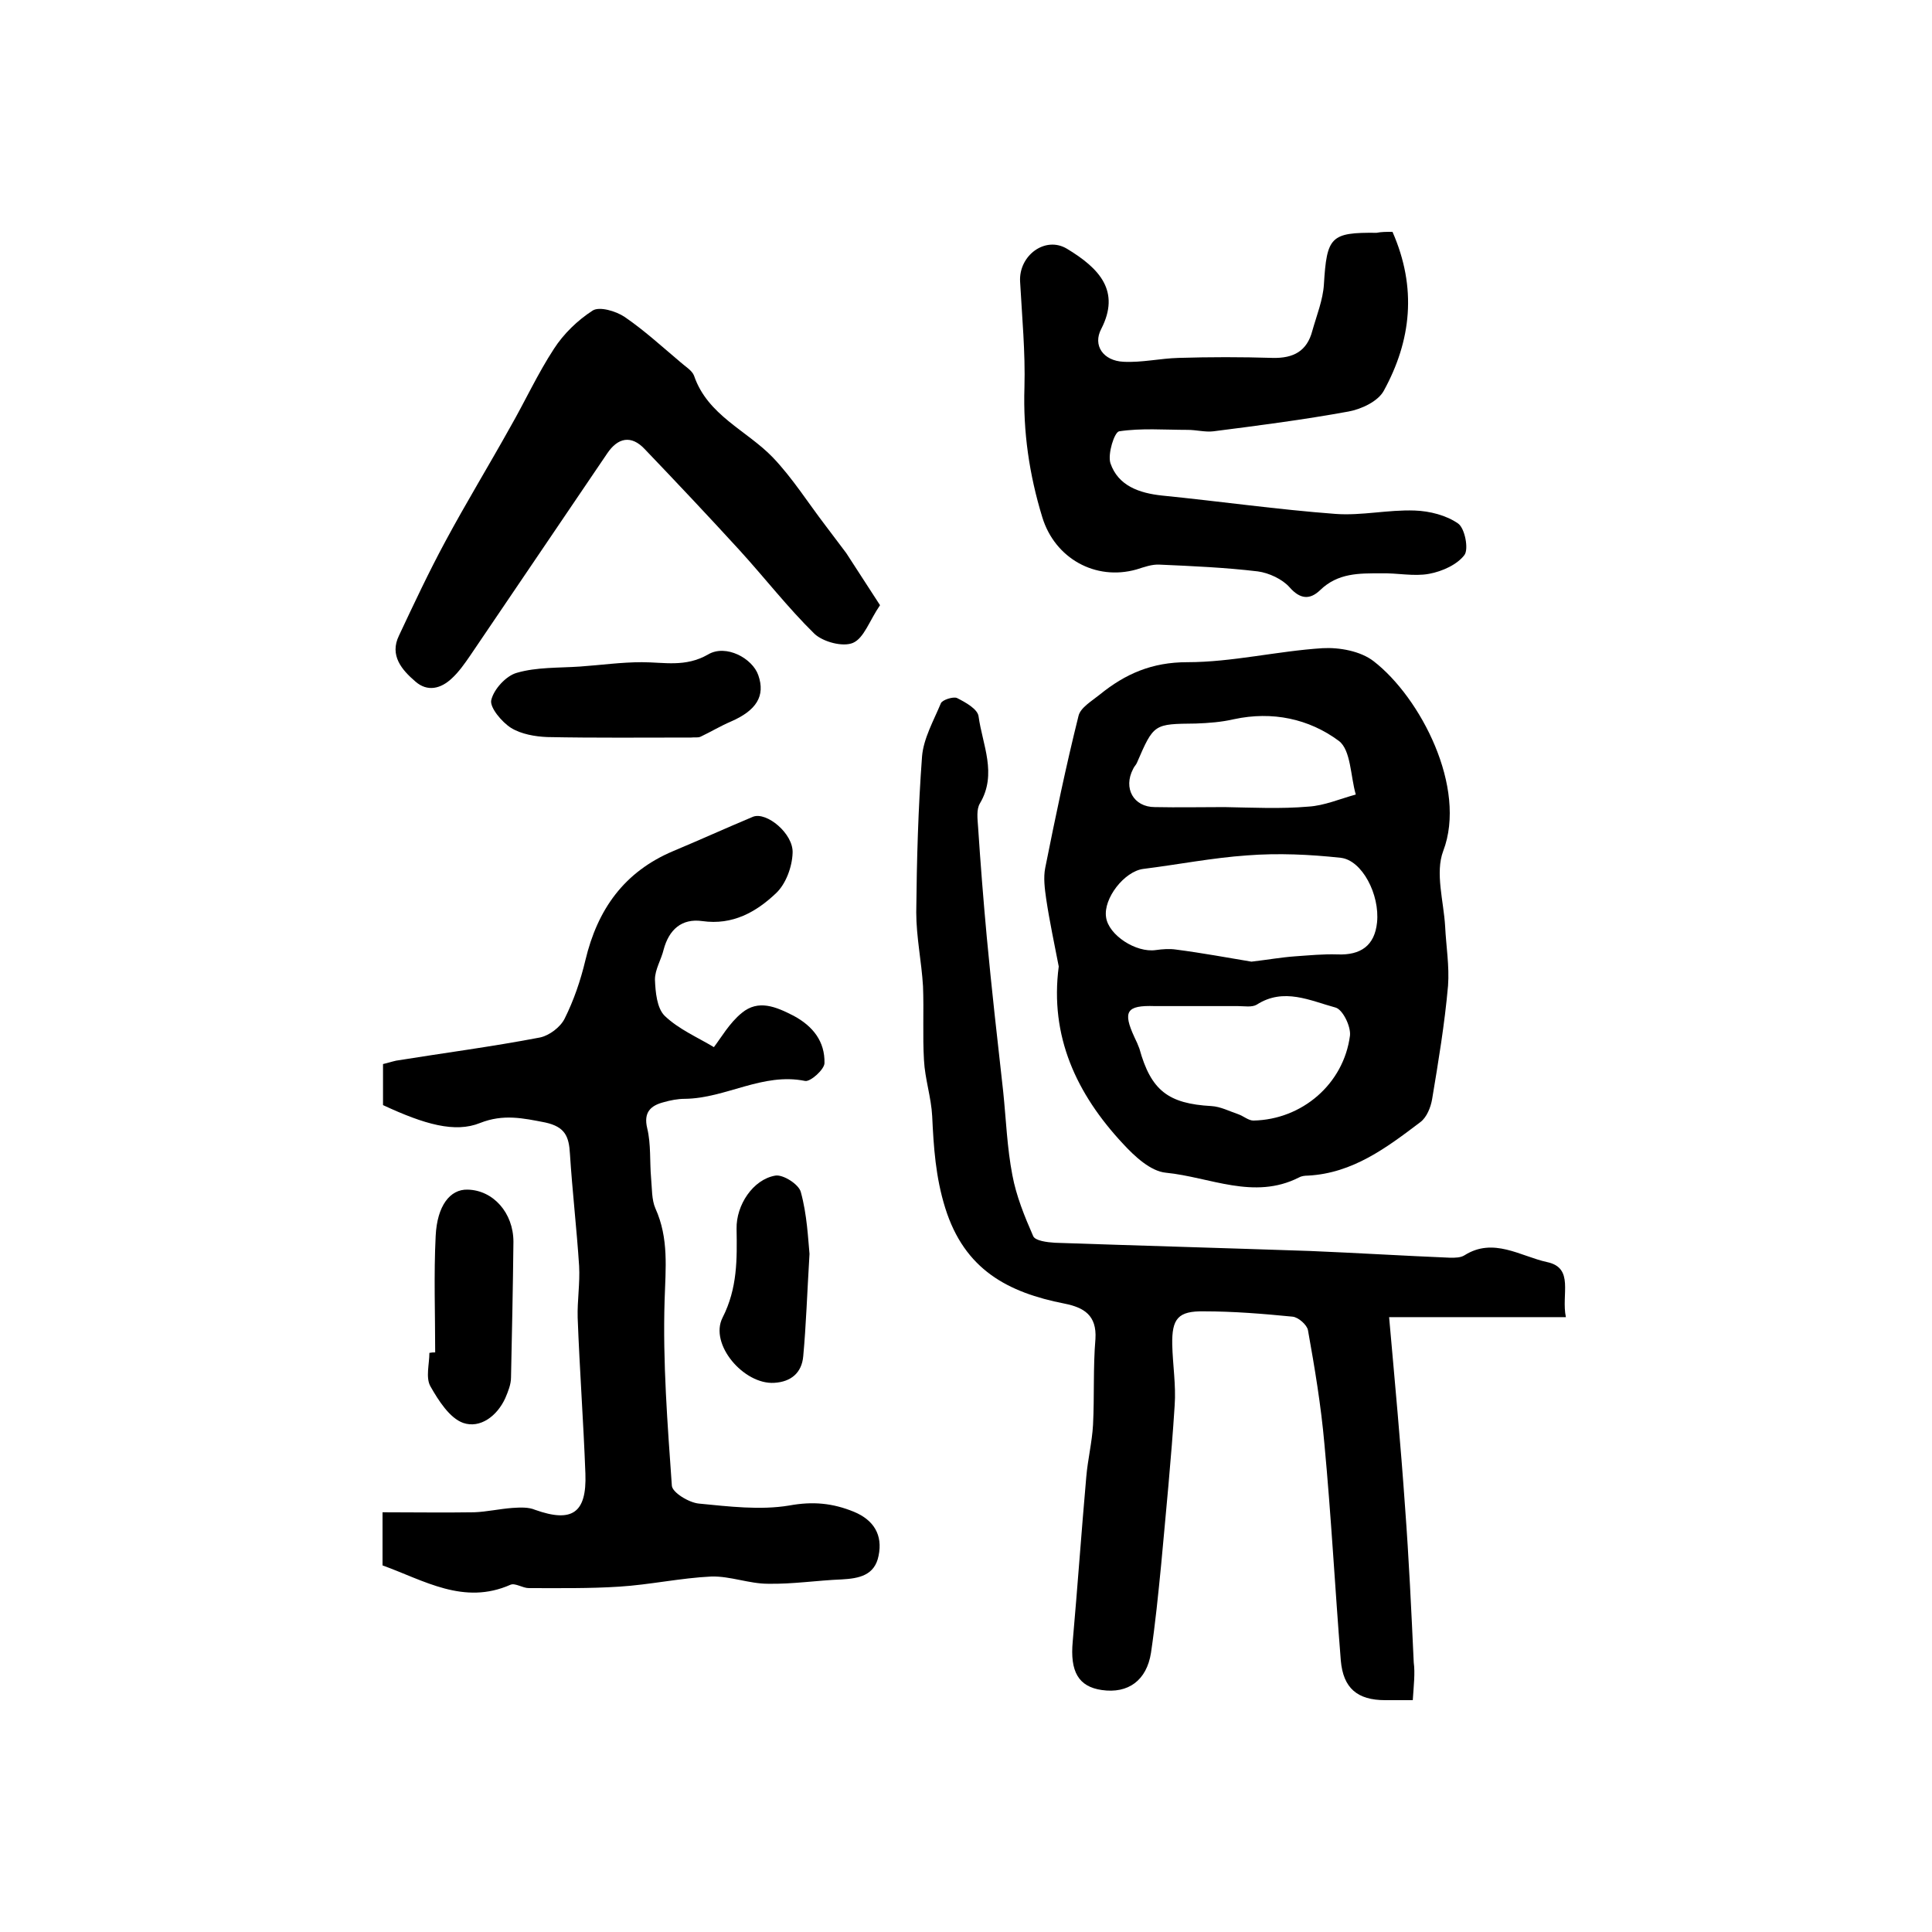 <?xml version="1.0" encoding="utf-8"?>
<!-- Generator: Adobe Illustrator 22.0.0, SVG Export Plug-In . SVG Version: 6.00 Build 0)  -->
<svg version="1.1" id="图层_1" xmlns="http://www.w3.org/2000/svg" xmlns:xlink="http://www.w3.org/1999/xlink" x="0px" y="0px"
	 viewBox="0 0 400 400" style="enable-background:new 0 0 400 400;" xml:space="preserve">
<style type="text/css">
	.st0{fill:#FFFFFF;}
</style>
<g>
	
	<path d="M292.5,352c-2.4,0-4,0-5.7,0c-5.8,0-8.7-2.5-9.2-8.2c-1.2-15-2-30-3.4-44.9c-0.7-7.9-2-15.7-3.4-23.5
		c-0.2-1.1-2-2.7-3.2-2.8c-6.1-0.6-12.2-1.1-18.3-1.1c-5.4-0.1-6.7,1.5-6.6,6.9c0.1,4.2,0.8,8.4,0.5,12.6c-0.7,11-1.8,22-2.8,33
		c-0.6,6.1-1.2,12.1-2.1,18.2c-0.9,5.7-4.7,8.5-10.2,7.7c-4.8-0.7-6.6-3.8-6-10.1c1-11.3,1.8-22.7,2.8-34c0.3-3.6,1.2-7.2,1.4-10.8
		c0.3-5.9,0-11.9,0.5-17.8c0.3-4.9-2.4-6.5-6.4-7.3c-11.7-2.3-20.7-7-24.7-19.8c-2-6.4-2.4-12.6-2.7-19c-0.2-3.9-1.5-7.7-1.7-11.6
		c-0.3-5.1,0-10.2-0.2-15.3c-0.3-5.1-1.4-10.2-1.4-15.3c0.1-10.8,0.4-21.6,1.2-32.3c0.3-3.7,2.4-7.4,3.9-11c0.3-0.7,2.5-1.4,3.3-1.1
		c1.8,0.9,4.3,2.3,4.5,3.8c0.8,5.9,3.9,11.9,0.3,18c-0.8,1.3-0.5,3.3-0.4,4.9c0.5,7.6,1.1,15.2,1.8,22.8c1,10.7,2.2,21.3,3.4,32
		c0.6,5.8,0.8,11.6,1.9,17.3c0.8,4.3,2.5,8.5,4.3,12.6c0.4,1,2.9,1.3,4.5,1.4c17.6,0.6,35.2,1.1,52.8,1.7c9.7,0.4,19.4,1,29.1,1.4
		c1,0,2.1,0,2.9-0.5c6-3.8,11.6,0.2,17.1,1.4c5.7,1.2,2.9,6.7,3.9,11.4c-12.4,0-24.3,0-36.6,0c1.2,13.5,2.4,26.4,3.3,39.3
		c0.8,10.7,1.3,21.4,1.8,32.2C293,346.4,292.7,348.9,292.5,352z"/>
	<path d="M79.2,324.1c0-3.9,0-7,0-11c6.4,0,12.7,0.1,19,0c2.6-0.1,5.2-0.7,7.9-0.9c1.6-0.1,3.3-0.2,4.7,0.4
		c7.6,2.7,10.7,0.7,10.4-7.5c-0.4-10.8-1.2-21.5-1.6-32.3c-0.1-3.5,0.5-7.1,0.3-10.7c-0.5-7.7-1.4-15.4-1.9-23.2
		c-0.2-3.6-1-5.6-5.1-6.5c-4.6-0.9-8.7-1.8-13.5,0.1c-5.2,2.1-11.5,0.3-20.1-3.7c0-2.6,0-5.4,0-8.5c0.9-0.2,1.8-0.5,2.7-0.7
		c9.9-1.6,19.9-2.9,29.8-4.8c1.9-0.4,4.2-2.1,5.1-3.9c1.9-3.8,3.3-7.9,4.3-12.1c2.5-10.5,8-18.3,18.2-22.6c5.5-2.3,11-4.8,16.5-7.1
		c2.8-1.1,8.4,3.5,8.2,7.5c-0.1,2.9-1.4,6.4-3.4,8.3c-4.1,3.9-9,6.7-15.3,5.8c-4.3-0.6-6.9,1.8-8,5.9c-0.5,2.1-1.8,4.1-1.8,6.2
		c0.1,2.6,0.4,5.9,2,7.5c2.9,2.8,6.9,4.5,10.2,6.5c1.4-1.8,3.2-5,5.8-7.1c3.4-2.8,7-1.3,10.7,0.6c4.1,2.2,6.5,5.4,6.4,9.8
		c0,1.3-2.9,3.9-4,3.7c-8.8-1.8-16.4,3.6-24.9,3.7c-1.5,0-3,0.3-4.4,0.7c-2.7,0.7-4.2,2.1-3.4,5.4c0.8,3.3,0.5,6.9,0.8,10.3
		c0.2,2.1,0.1,4.5,0.9,6.3c2.8,6.2,2.1,12.4,1.9,19c-0.4,12.8,0.6,25.6,1.5,38.4c0.1,1.4,3.5,3.5,5.6,3.7c6.2,0.6,12.7,1.4,18.7,0.4
		c4.9-0.9,9-0.5,13.4,1.3c4.1,1.7,6,4.8,5.1,9.1c-0.8,4.1-4.1,4.7-7.6,4.9c-5.1,0.2-10.2,1-15.3,0.9c-3.9,0-7.8-1.6-11.7-1.5
		c-6.4,0.3-12.7,1.7-19.1,2.1c-6.2,0.4-12.5,0.3-18.7,0.3c-1.3,0-2.8-1.1-3.8-0.7C96,332.4,87.8,327.2,79.2,324.1z"/>
	<path d="M219.2,200.1c-0.9-4.7-1.9-9.3-2.6-14c-0.3-2.1-0.6-4.4-0.2-6.4c2.1-10.5,4.3-21.1,6.9-31.5c0.4-1.7,2.8-3.1,4.4-4.4
		c5.3-4.3,10.8-6.7,18.1-6.7c9.3,0,18.6-2.3,28-2.9c3.5-0.2,7.9,0.6,10.6,2.7c9.7,7.5,19.4,26.2,14.4,39.3
		c-1.7,4.5,0.1,10.4,0.4,15.6c0.2,4.1,0.9,8.2,0.6,12.3c-0.7,7.9-2,15.7-3.3,23.5c-0.3,1.7-1.1,3.7-2.4,4.7
		c-7,5.3-14,10.6-23.3,11.1c-0.7,0-1.4,0.1-1.9,0.4c-9.3,4.7-18.4-0.1-27.5-1c-3.2-0.3-6.5-3.4-8.9-6
		C222.9,226.5,217.3,214.6,219.2,200.1z M259.1,199.1c3.4-0.4,6.2-0.9,9-1.1c2.9-0.2,5.9-0.5,8.8-0.4c4.8,0.2,7.7-1.8,8.2-6.6
		c0.6-5.8-3.1-12.9-7.5-13.4c-6.4-0.7-13-1-19.4-0.5c-7.2,0.5-14.3,1.9-21.5,2.8c-3.9,0.5-8.3,6.1-7.7,10c0.5,3.7,6.2,7.4,10.3,6.8
		c1.4-0.2,2.9-0.3,4.2-0.1C248.9,197.3,254.3,198.3,259.1,199.1z M239.1,208.3c-5.9-0.2-6.7,1.1-4.2,6.5c0.4,0.8,0.7,1.5,1,2.3
		c2.4,8.7,6,11.4,14.9,11.9c1.9,0.1,3.8,1.1,5.6,1.7c1.1,0.4,2.1,1.3,3.1,1.3c10.1-0.2,18.7-7.6,20-17.6c0.2-1.9-1.5-5.4-3-5.8
		c-5.2-1.4-10.7-4.2-16.3-0.6c-1,0.6-2.6,0.3-3.9,0.3C250.6,208.3,244.9,208.3,239.1,208.3z M253.5,167.1
		C253.5,167.2,253.5,167.2,253.5,167.1c5.8,0.1,11.6,0.4,17.4-0.1c3.3-0.2,6.5-1.6,9.8-2.5c-1.1-3.8-1-9.2-3.5-11.1
		c-6.2-4.6-13.8-6.2-21.7-4.5c-2.6,0.6-5.2,0.8-7.9,0.9c-8.7,0.1-8.7,0-12.2,8.1c-0.2,0.5-0.6,0.8-0.8,1.3c-2.1,4,0.1,7.9,4.5,7.9
		C243.9,167.2,248.7,167.1,253.5,167.1z"/>
	<path d="M288.3,48c5.1,11.6,3.9,22.5-1.8,32.9c-1.2,2.2-4.6,3.8-7.3,4.3c-9.3,1.7-18.6,2.9-28,4.1c-1.7,0.2-3.5-0.3-5.3-0.3
		c-4.8,0-9.6-0.4-14.2,0.3c-1,0.2-2.4,4.7-1.8,6.6c1.6,4.7,6,6.2,10.7,6.7c12,1.2,23.9,2.9,35.9,3.8c5.4,0.4,10.9-0.9,16.4-0.7
		c3.1,0.1,6.6,1,9,2.7c1.4,1,2.2,5.3,1.3,6.5c-1.5,2-4.6,3.4-7.3,3.9c-3.2,0.6-6.6-0.2-10-0.1c-4.5,0-8.9-0.1-12.6,3.5
		c-2.1,2-4.1,1.9-6.3-0.6c-1.5-1.7-4.3-3-6.6-3.3c-6.7-0.8-13.5-1.1-20.3-1.4c-1.6-0.1-3.2,0.5-4.8,1c-8.5,2.4-16.9-2.3-19.5-10.8
		c-2.7-8.8-4-17.7-3.7-26.9c0.2-7.3-0.5-14.6-0.9-21.9c-0.3-5.4,5.2-9.5,9.7-6.8c6.8,4.1,11.1,8.8,7.1,16.6
		c-1.8,3.4,0.4,6.6,4.6,6.8c3.8,0.2,7.6-0.7,11.4-0.8c6.5-0.2,13-0.2,19.5,0c4.3,0.1,7.1-1.4,8.2-5.6c0.9-3.2,2.2-6.4,2.4-9.6
		c0.6-9.9,1.4-10.8,10.9-10.7C286,48,287,48,288.3,48z"/>
	<path d="M182.2,125.3c-2.2,3.2-3.3,6.8-5.6,7.8c-2.1,0.9-6.2-0.2-8-1.9c-5.5-5.4-10.3-11.6-15.5-17.3c-6.4-7-13-14-19.6-20.9
		c-2.8-3-5.6-2.4-7.8,0.9c-9.5,14-18.9,27.9-28.4,41.9c-1.1,1.6-2.3,3.3-3.7,4.6c-2.3,2.2-5.1,2.9-7.6,0.7c-2.8-2.4-5.4-5.4-3.4-9.5
		c3.1-6.6,6.2-13.2,9.6-19.5c4.3-8,9-15.7,13.4-23.6c3.1-5.4,5.7-11.1,9.1-16.3c2-3.1,4.9-5.9,8-7.9c1.4-0.9,4.8,0.1,6.6,1.3
		c4.1,2.8,7.8,6.2,11.6,9.4c1,0.9,2.4,1.7,2.8,2.8c2.8,8.2,10.9,11.3,16.3,16.9c4.1,4.3,7.3,9.4,10.9,14.1c1.4,1.9,2.9,3.8,4.3,5.7
		C177.4,117.9,179.6,121.3,182.2,125.3z"/>
	<path d="M143.1,152.7c-9.9,0-19.9,0.1-29.8-0.1c-2.5-0.1-5.4-0.6-7.5-1.9c-1.9-1.2-4.4-4.2-4.1-5.7c0.5-2.3,3.1-5.1,5.3-5.7
		c4.1-1.2,8.7-1,13.1-1.3c4.3-0.3,8.5-0.9,12.8-0.9c4.6,0,9,1.1,13.7-1.6c3.7-2.2,9.2,0.8,10.4,4.3c1.5,4.3-0.4,7.3-5.7,9.6
		c-2.1,0.9-4.1,2.1-6.2,3.1c-0.6,0.3-1.3,0.1-2,0.2C143.1,152.6,143.1,152.6,143.1,152.7z"/>
	<path d="M90.1,280c0-8-0.3-16.1,0.1-24.1c0.3-6.3,3-9.7,6.6-9.6c5.3,0.1,9.5,4.8,9.5,10.8c-0.1,9.4-0.3,18.7-0.5,28.1
		c0,1.4-0.6,2.9-1.2,4.3c-1.7,3.7-5.2,6.3-8.7,5.1c-2.8-1-5.1-4.6-6.8-7.6c-1-1.8-0.2-4.6-0.2-6.9C89.4,280,89.7,280,90.1,280z"/>
	<path d="M167.6,259.6c-0.5,8.3-0.7,14.7-1.3,21.2c-0.3,3.4-2.5,5.3-6,5.5c-6.3,0.4-13.5-8-10.7-13.5c3.1-6.1,3-12.1,2.9-18.4
		c-0.1-4.9,3.4-10.2,8-11c1.6-0.3,4.9,1.8,5.3,3.4C167.1,251.5,167.3,256.5,167.6,259.6z"/>
	
	
	
</g>
</svg>
